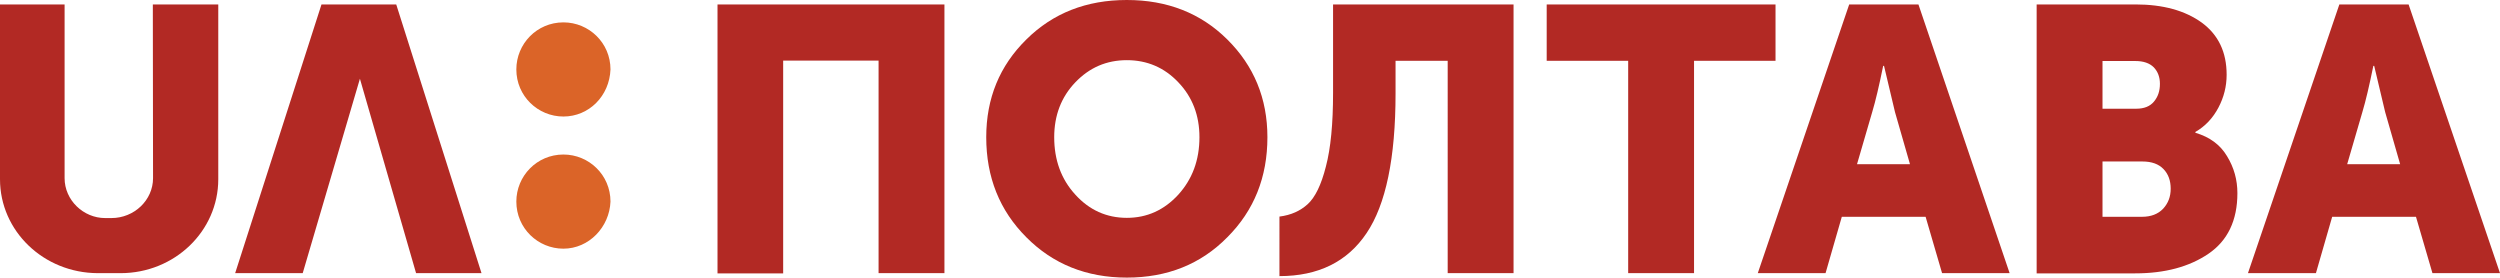 <?xml version="1.0" encoding="utf-8"?>
<!-- Generator: Adobe Illustrator 23.0.3, SVG Export Plug-In . SVG Version: 6.00 Build 0)  -->
<svg version="1.1" id="UΛ:_Poltava" xmlns="http://www.w3.org/2000/svg" xmlns:xlink="http://www.w3.org/1999/xlink" x="0px"
	 y="0px" viewBox="0 0 1184.3 131.5" style="enable-background:new 0 0 1184.3 131.5;" xml:space="preserve">
<style type="text/css">
	.st0{fill:#B22924;}
	.st1{fill:#DB6428;}
	.st2{display:none;fill:#DB6428;}
</style>
<g>
	<polygon class="st0" points="111.4,129.4 152.3,2.1 187.7,2.1 228.1,129.4 197.1,129.4 170.5,37.3 143.4,129.4 	"/>
	<path class="st0" d="M72.4,2.1h31v82.8c0,24.6-20.7,44.5-46.3,44.5H46.3C20.7,129.3,0,109.5,0,84.9V2.1h30.6v82.3
		c0,10.4,8.9,18.9,19.2,18.9h3c10.8,0,19.7-8.5,19.7-18.9L72.4,2.1z"/>
	<g>
		<g>
			<g>
				<g>
					<path class="st1" d="M266.9,117.8c-12.1,0-22.3-9.7-22.3-22.3c0-12.1,9.7-22.3,22.3-22.3c12.1,0,22.3,9.7,22.3,22.3l0,0
						C288.7,107.6,279,117.8,266.9,117.8"/>
					<path class="st1" d="M266.9,55.2c-12.1,0-22.3-9.7-22.3-22.3c0-12.1,9.7-22.3,22.3-22.3c12.1,0,22.3,9.7,22.3,22.3l0,0
						C288.7,45.5,279,55.2,266.9,55.2"/>
					<path class="st2" d="M107.2,2.3H79.6c-1,0-1.5,0.5-2,1.5c0,0,0,0,0,0.5v78.1c0,16-7.4,23.8-20.7,23.8s-20.7-7.8-20.7-23.8V4.2
						c0-1-0.5-1.5-1.5-1.9c0,0,0,0-0.5,0h-27c-1,0-1.5,0.5-2,1.5v0.5v78.6c0,6.8,1,13.6,3.4,20.4c3.9,12.1,13.8,21.4,25.6,25.7
						c7.4,2.4,14.8,3.9,22.7,3.4c7.9,0.5,15.3-1,22.7-3.4c5.9-1.9,11.3-5.8,15.8-10.2c4.4-4.4,7.9-9.7,9.9-15.5
						c2-6.3,3.4-13.1,3-19.9V4.2C108.7,3.3,108.2,2.8,107.2,2.3L107.2,2.3"/>
					<path class="st2" d="M233.4,129c-4.9-15-39.9-123.8-39.9-124.3c-0.5-1-1.5-1.9-2.5-1.9h-32c-1,0-2,1-2.5,1.9
						c0,0.5-35,109.2-39.9,124.3c-0.5,0.5,0,1.5,0.5,1.5s0.5,0,1,0h29.1c1,0,1.5-0.5,2-1.5s24.6-84.9,26.1-89.8c0,0,0,0,0.5,0
						s0,0,0.5,0c1.5,4.9,25.6,88.8,26.1,89.8s1,1.5,2,1.5h29.1c0.5,0,1.5-0.5,1.5-1C233.9,129.5,233.4,129,233.4,129"/>
				</g>
				<polygon class="st2" points="111.4,130.2 152.3,2.1 187.7,2.1 228.1,130.2 197.1,130.2 170.5,37.5 143.4,130.2 				"/>
				<path class="st1" d="M51.7,106"/>
				<path class="st2" d="M72.4,2.1h31v83.4c0,24.8-20.7,44.8-46.3,44.8H46.3c-25.6,0-46.3-20-46.3-44.8V2.1h31L30.5,85
					c0,10.5,8.9,19.1,19.2,19.1h3c10.8,0,19.7-8.6,19.7-19.1V2.1z"/>
			</g>
		</g>
		<g>
			<path class="st0" d="M339.9,129.4V2.1h107.5v127.3h-31.2V28.7H371v100.8h-31.1L339.9,129.4L339.9,129.4z"/>
			<path class="st0" d="M467.2,65c0-18.4,6.3-33.8,19-46.3C498.8,6.2,514.7,0,533.8,0c19.1,0,35,6.2,47.6,18.7s19,27.9,19,46.3
				c0,18.9-6.3,34.7-19,47.4c-12.6,12.8-28.5,19.1-47.6,19.1c-19.1,0-35-6.4-47.6-19.1C473.5,99.7,467.2,83.9,467.2,65z M499.4,65
				c0,10.8,3.3,19.9,10,27.2c6.6,7.3,14.8,11,24.4,11c9.6,0,17.7-3.7,24.4-11c6.6-7.3,10-16.3,10-27.2c0-10.3-3.3-19-10-26
				c-6.6-7-14.8-10.5-24.4-10.5c-9.6,0-17.7,3.5-24.4,10.5C502.7,46,499.4,54.7,499.4,65z"/>
			<path class="st0" d="M606.1,102.6c5.5-0.7,9.9-2.7,13.4-5.9c3.5-3.2,6.4-9.1,8.6-17.8c2.3-8.7,3.4-20.3,3.4-34.9V2.1H717v127.3
				h-31.2V28.8h-24.7v15.5c0,30.5-4.6,52.6-13.7,66.1c-9.1,13.6-22.9,20.4-41.3,20.4V102.6z"/>
			<path class="st0" d="M771.3,129.4V28.8h-38.6V2.1h108.4v26.7h-38.6v100.6H771.3z"/>
			<path class="st0" d="M832.7,129.4L876,2.1h32.8L952,129.4h-32l-7.8-26.7h-39.7l-7.7,26.7L832.7,129.4L832.7,129.4z M879.7,77.8
				h25.1l-7.1-24.7l-5.2-21.9h-0.4c-1.9,9.3-3.6,16.6-5.2,21.9L879.7,77.8z"/>
			<path class="st0" d="M964.8,129.4V2.1h46.8c13.1,0,23.5,2.9,31.4,8.6c7.9,5.8,11.8,14,11.8,24.7c0,5.5-1.3,10.7-3.9,15.6
				c-2.6,4.9-6.2,8.8-10.9,11.5v0.4c6.8,2,11.8,5.7,15,11.1c3.3,5.4,4.9,11.2,4.9,17.5c0,12.9-4.6,22.5-13.7,28.7
				c-9.1,6.2-20.7,9.3-34.7,9.3h-46.7L964.8,129.4L964.8,129.4z M996,51.5h16c3.7,0,6.5-1.1,8.4-3.4c1.9-2.3,2.8-5,2.8-8.4
				c0-3.2-1-5.8-2.9-7.8c-2-2-4.9-3-8.8-3H996V51.5z M996,102.7h18.7c4.3,0,7.6-1.3,10-3.8c2.4-2.6,3.6-5.7,3.6-9.5
				s-1.1-6.9-3.4-9.3c-2.3-2.4-5.6-3.6-10-3.6H996L996,102.7L996,102.7z"/>
			<path class="st0" d="M1064.9,129.4l43.3-127.3h32.8l43.3,127.3h-32l-7.8-26.7h-39.7l-7.7,26.7H1064.9z M1111.9,77.8h25.1
				l-7.1-24.7l-5.2-21.9h-0.4c-1.9,9.3-3.6,16.6-5.2,21.9L1111.9,77.8z"/>
		</g>
	</g>
</g>
</svg>
